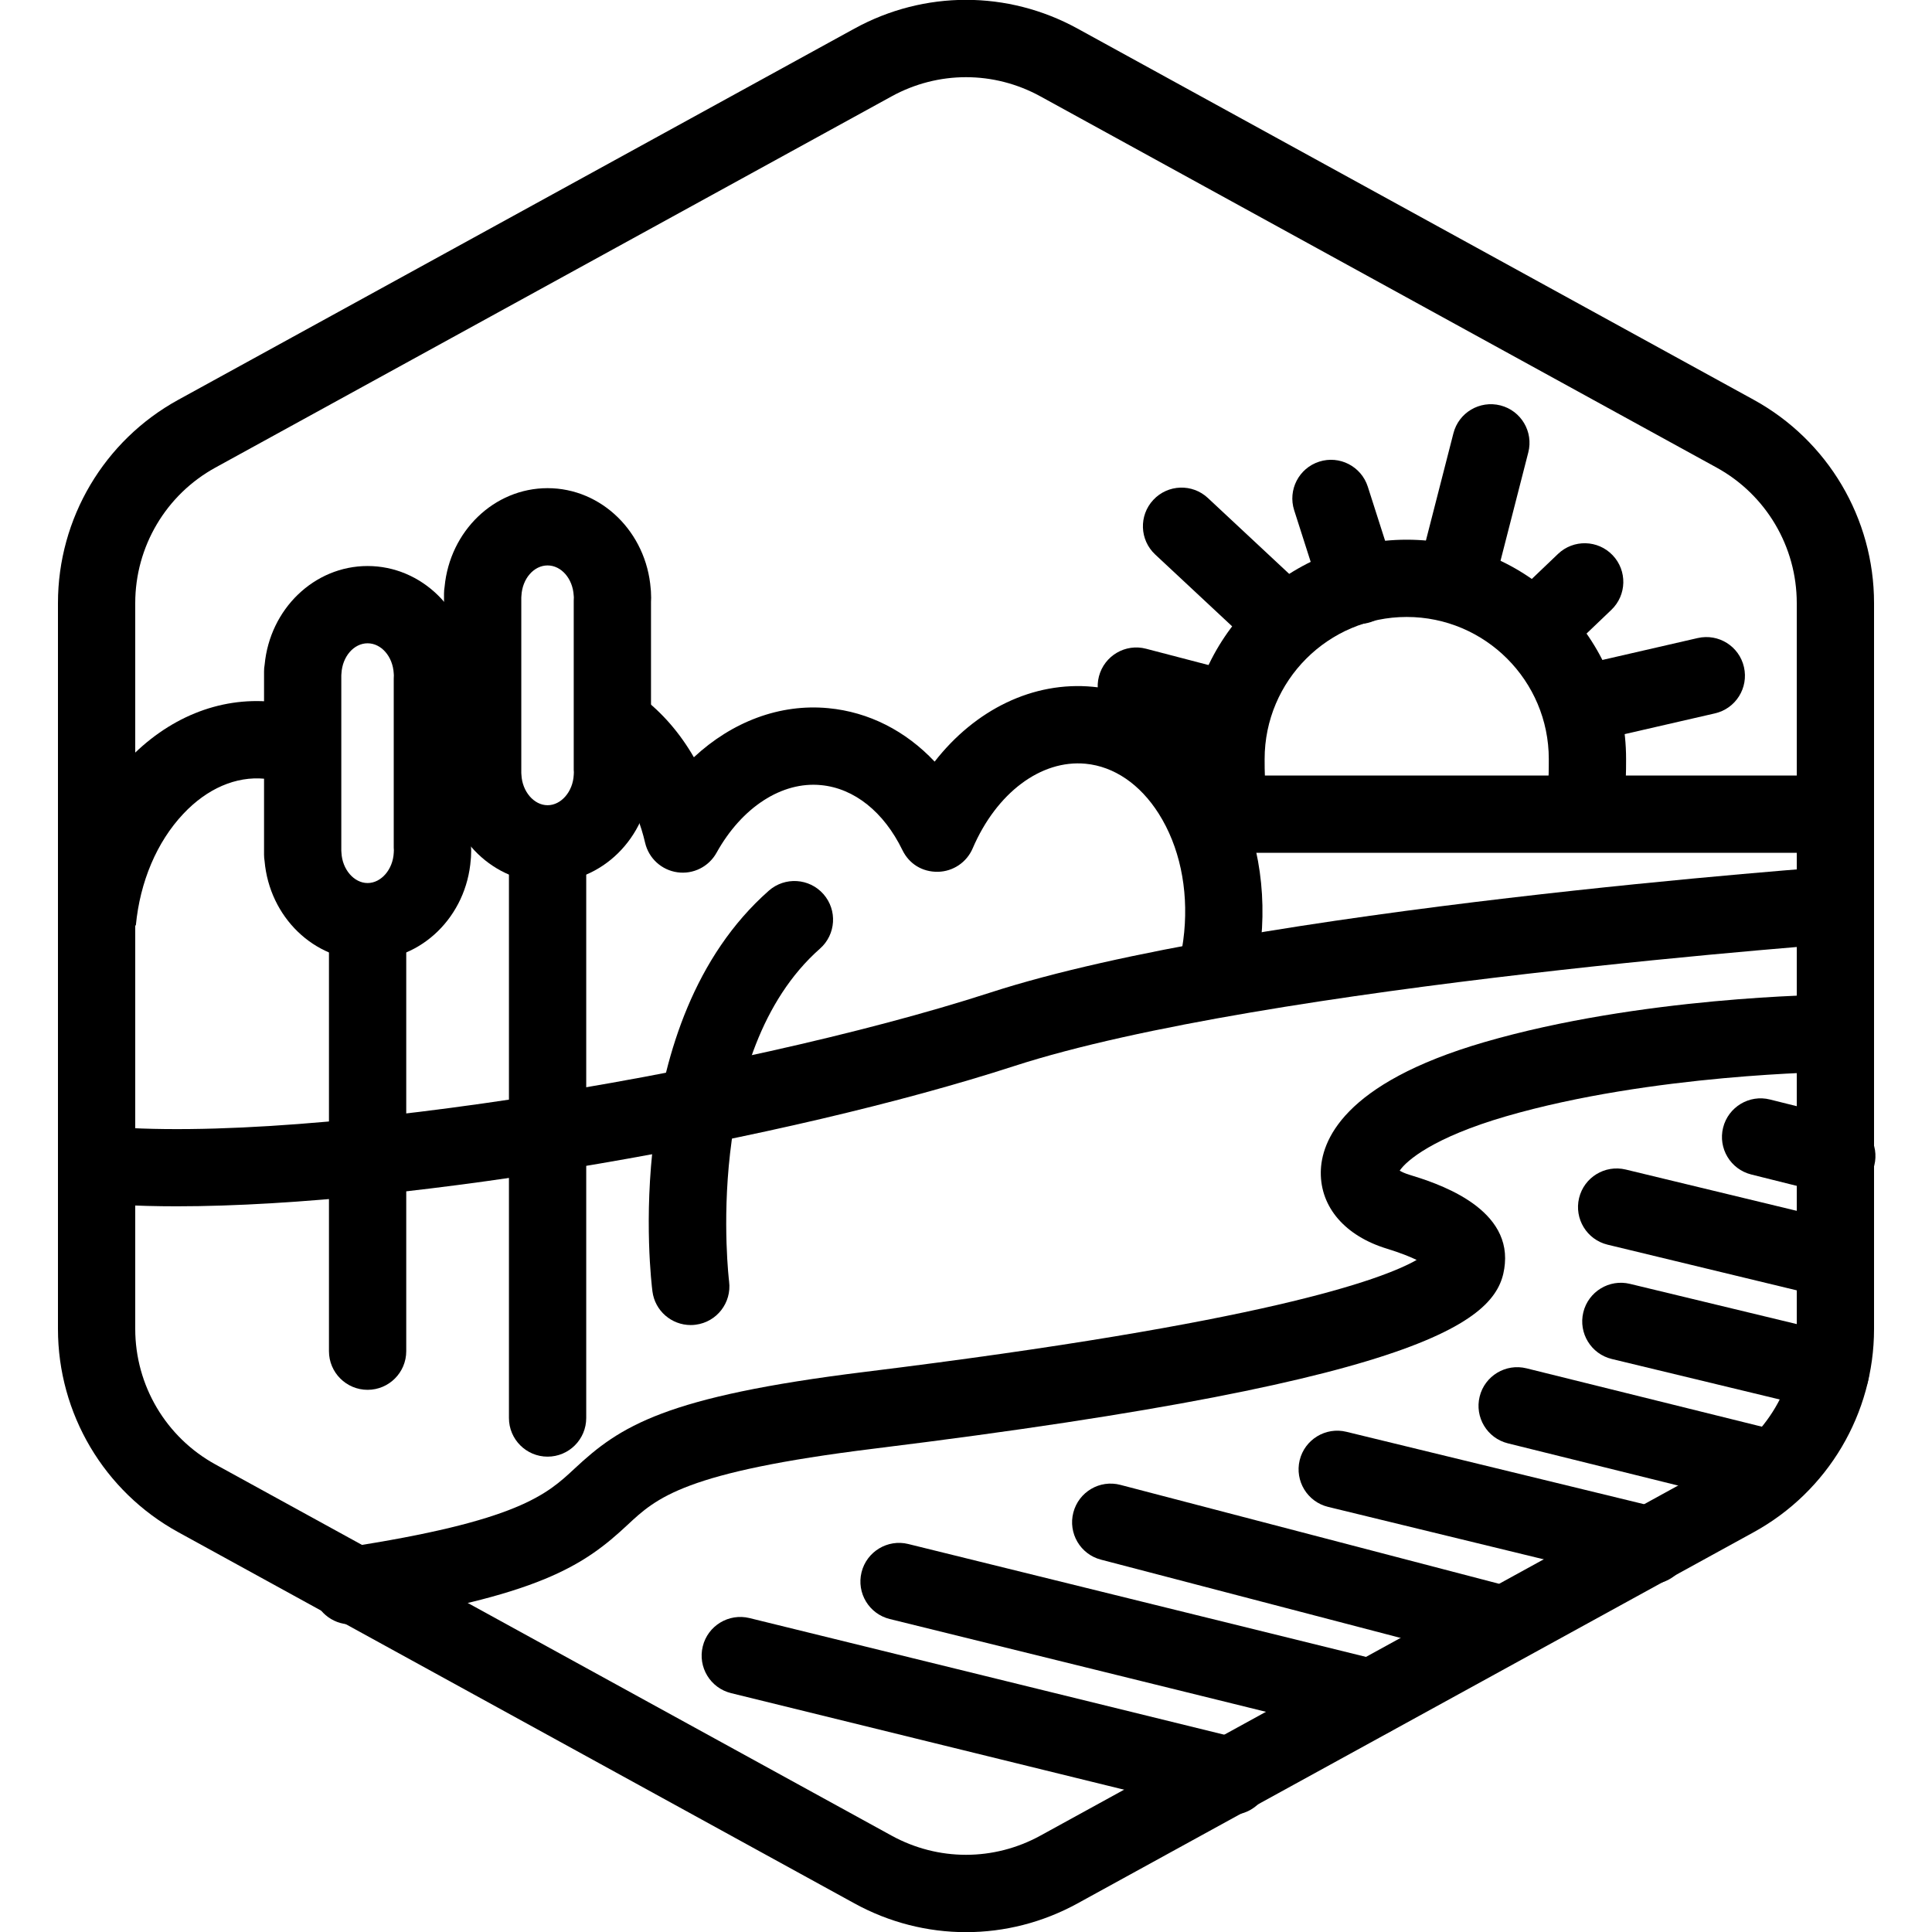 <?xml version="1.0" encoding="UTF-8"?>
<!-- Generator: Adobe Illustrator 25.2.3, SVG Export Plug-In . SVG Version: 6.00 Build 0)  -->
<svg xmlns="http://www.w3.org/2000/svg" xmlns:xlink="http://www.w3.org/1999/xlink" version="1.1" x="0px" y="0px" viewBox="0 0 100 100" xml:space="preserve">
<g id="Warning_x5F_Hexagon" display="none">
	<path display="inline" d="M60.457,91.874l14.907-24.93c0.009-0.016,0.019-0.031,0.029-0.047c1.101-1.785,3.01-2.85,5.107-2.85   s4.006,1.065,5.107,2.85c0.01,0.016,0.019,0.031,0.029,0.047l6.744,11.278c2.881-2.251,4.62-5.713,4.62-9.44V31.217   c0-4.38-2.386-8.41-6.225-10.518L55.774,1.488c-3.615-1.984-7.933-1.984-11.549,0l-35,19.212C5.385,22.807,3,26.838,3,31.217   v37.566c0,4.38,2.385,8.41,6.225,10.517l35,19.211C46.033,99.504,48.017,100,50,100s3.967-0.496,5.775-1.489l3.966-2.177   C59.397,94.831,59.634,93.227,60.457,91.874z"></path>
	<path display="inline" d="M97.119,93.9L82.202,68.95c-0.781-1.267-2.623-1.267-3.405,0L63.881,93.9   c-0.822,1.333,0.137,3.05,1.702,3.05h29.834C96.982,96.95,97.941,95.233,97.119,93.9z M79,78c0-0.828,0.672-1.5,1.5-1.5   S82,77.172,82,78v7c0,0.828-0.672,1.5-1.5,1.5S79,85.828,79,85V78z M80.5,93c-1.105,0-2-0.895-2-2c0-1.105,0.895-2,2-2s2,0.895,2,2   C82.5,92.105,81.605,93,80.5,93z"></path>
</g>
<g id="TopLeft_x5F_Gap_x5F_Hexagon" display="none">
	<path display="inline" fill="none" stroke="#000000" stroke-width="4" stroke-linecap="round" stroke-linejoin="round" d="   M5,32.046v36.74c0,3.65,1.988,7.01,5.188,8.766l35,19.214c2.997,1.645,6.627,1.645,9.625,0l35-19.214   C93.012,75.795,95,72.436,95,68.786V31.214c0-3.65-1.988-7.01-5.188-8.766l-35-19.214c-2.997-1.645-6.627-1.645-9.625,0   L22.009,15.958"></path>
</g>
<g id="TopRight_x5F_Gap_x5F_Hexagon" display="none">
	<path display="inline" fill="none" stroke="#000000" stroke-width="4" stroke-linecap="round" stroke-linejoin="round" d="   M95,32.046v36.74c0,3.65-1.988,7.01-5.188,8.766l-35,19.214c-2.997,1.645-6.627,1.645-9.625,0l-35-19.214   C6.988,75.795,5,72.436,5,68.786V31.214c0-3.65,1.988-7.01,5.188-8.766l35-19.214c2.997-1.645,6.627-1.645,9.625,0l23.178,12.724"></path>
</g>
<g id="BottomRight_x5F_Gap_x5F_Hexagon" display="none">
	<path display="inline" fill="none" stroke="#000000" stroke-width="4" stroke-linecap="round" stroke-linejoin="round" d="   M95,67.954v-36.74c0-3.65-1.988-7.01-5.188-8.766l-35-19.214c-2.997-1.645-6.627-1.645-9.625,0l-35,19.214   C6.988,24.205,5,27.564,5,31.214v37.572c0,3.65,1.988,7.01,5.188,8.766l35,19.214c2.997,1.645,6.627,1.645,9.625,0l23.178-12.724"></path>
</g>
<g id="BottomLeft_x5F_Gap_x5F_Hexagon" display="none">
	<path display="inline" fill="none" stroke="#000000" stroke-width="4" stroke-linecap="round" stroke-linejoin="round" d="   M5,67.954v-36.74c0-3.65,1.988-7.01,5.188-8.766l35-19.214c2.997-1.645,6.627-1.645,9.625,0l35,19.214   C93.012,24.205,95,27.564,95,31.214v37.572c0,3.65-1.988,7.01-5.188,8.766l-35,19.214c-2.997,1.645-6.627,1.645-9.625,0   L22.009,84.042"></path>
</g>
<g id="Cycle_x5F_Hexagon" display="none">
	<path display="inline" fill="none" stroke="#000000" stroke-width="4" stroke-linecap="round" stroke-linejoin="round" d="   M29.983,11.579L10.759,22.133C7.213,24.08,5,27.865,5,31.985v36.031c0,4.119,2.213,7.905,5.759,9.852L45.18,96.764   c3.001,1.648,6.639,1.648,9.64,0l6.156-3.388"></path>
	
		<polyline display="inline" fill="none" stroke="#000000" stroke-width="4" stroke-linecap="round" stroke-linejoin="round" points="   18.4,7.856 29.983,11.579 26.324,23.386  "></polyline>
	<g display="inline">
		<path fill="none" stroke="#000000" stroke-width="4" stroke-linecap="round" stroke-linejoin="round" d="M69.939,88.464    L89.162,77.91c3.546-1.947,5.759-5.732,5.759-9.852V32.028c0-4.119-2.213-7.905-5.759-9.852L54.741,3.279    c-3.001-1.648-6.639-1.648-9.64,0l-6.156,3.388"></path>
		<polyline fill="none" stroke="#000000" stroke-width="4" stroke-linecap="round" stroke-linejoin="round" points="81.521,92.187     69.939,88.464 73.597,76.657   "></polyline>
	</g>
	
		<polyline display="inline" fill="none" stroke="#000000" stroke-width="4" stroke-linecap="round" stroke-linejoin="round" points="   81.521,92.187 69.939,88.464 73.597,76.657  "></polyline>
</g>
<g id="Default_x5F_Hexagon">
	<g id="Default">
		<path d="M50,100.008c-1.983,0-3.967-0.496-5.775-1.489l-35-19.214C5.385,77.197,3,73.167,3,68.786V31.214    c0-4.38,2.385-8.411,6.225-10.519l35-19.215c3.617-1.984,7.934-1.984,11.549,0l35.001,19.214C94.614,22.803,97,26.834,97,31.214    v37.572c0,4.381-2.386,8.411-6.226,10.519L55.775,98.519C53.967,99.512,51.983,100.008,50,100.008z M50,3.995    c-1.322,0-2.645,0.331-3.851,0.993l-35,19.214C8.59,25.607,7,28.294,7,31.214v37.572c0,2.921,1.59,5.607,4.15,7.013l35,19.214    c2.41,1.322,5.289,1.322,7.699,0l35-19.214C91.41,74.394,93,71.707,93,68.786V31.214c0-2.92-1.59-5.607-4.15-7.013l-35-19.214    C52.645,4.326,51.322,3.995,50,3.995z"></path>
	</g>
</g>
<g id="_x2D_---SELECT_x5F_HEXAGON_x5F_STYLE----">
</g>
<g id="_x2D_-----------GRID------------" display="none">
</g>
<g id="Your_Icon">
	<path d="M49.888,98.092"></path>
	<g>
		<path d="M62.446,43.783c-0.891-1.682-0.988-2.708-0.988-4.494c0-6.261,5.094-11.354,11.354-11.354s11.354,5.094,11.354,11.354    c0,1.423-0.031,2.369-0.646,3.824l-3.686-1.557c0.319-0.754,0.331-1.066,0.331-2.268c0-4.055-3.299-7.354-7.354-7.354    s-7.354,3.299-7.354,7.354c0,1.387,0.039,1.707,0.523,2.622L62.446,43.783z"></path>
		<path d="M82.042,38.417c-0.911,0-1.734-0.626-1.947-1.552c-0.247-1.077,0.425-2.15,1.501-2.397l6.274-1.442    c1.083-0.248,2.15,0.425,2.397,1.501c0.247,1.077-0.425,2.15-1.501,2.397l-6.274,1.442C82.341,38.401,82.19,38.417,82.042,38.417z    "></path>
		<path d="M79.56,34.471c-0.527,0-1.053-0.207-1.446-0.618c-0.763-0.799-0.734-2.065,0.064-2.828l2.463-2.353    c0.799-0.763,2.063-0.735,2.828,0.065c0.763,0.798,0.734,2.064-0.064,2.828l-2.463,2.353    C80.554,34.287,80.057,34.471,79.56,34.471z"></path>
		<path d="M75.368,31.938c-0.164,0-0.331-0.021-0.498-0.063c-1.069-0.274-1.715-1.364-1.44-2.434l1.799-7.016    c0.274-1.07,1.361-1.714,2.435-1.441c1.069,0.274,1.715,1.364,1.44,2.434l-1.799,7.016C77.073,31.338,76.26,31.938,75.368,31.938z    "></path>
		<path d="M70.33,32.298c-0.847,0-1.633-0.542-1.905-1.391l-1.439-4.497c-0.336-1.052,0.243-2.178,1.296-2.515    c1.053-0.338,2.177,0.244,2.515,1.295l1.439,4.497c0.336,1.052-0.243,2.178-1.296,2.515C70.737,32.267,70.531,32.298,70.33,32.298    z"></path>
		<path d="M66.553,34.276c-0.489,0-0.979-0.178-1.364-0.538l-5.396-5.037c-0.808-0.753-0.852-2.019-0.098-2.827    s2.021-0.851,2.826-0.097l5.396,5.037c0.808,0.753,0.852,2.019,0.098,2.827C67.621,34.063,67.087,34.276,66.553,34.276z"></path>
		<path d="M62.956,38.594c-0.167,0-0.337-0.021-0.506-0.065l-4.138-1.08c-1.068-0.279-1.709-1.371-1.431-2.44    c0.279-1.069,1.372-1.712,2.44-1.43l4.138,1.08c1.068,0.279,1.709,1.371,1.431,2.44C64.655,37.998,63.845,38.594,62.956,38.594z"></path>
	</g>
	<path d="M94.523,44.14H62.637c-1.104,0-2-0.896-2-2s0.896-2,2-2h31.887c1.104,0,2,0.896,2,2S95.628,44.14,94.523,44.14z"></path>
	<path d="M9.149,62.438c-2.089,0-3.965-0.102-5.554-0.32l0.546-3.963c10.183,1.404,34.104-2.561,47.115-6.779   c13.433-4.356,43.249-6.5,44.512-6.59l0.281,3.99c-0.304,0.021-30.591,2.198-43.559,6.404   C40.805,58.971,21.352,62.438,9.149,62.438z"></path>
	<g>
		<path d="M19.027,71.937c-1.104,0-2-0.896-2-2V48.81c0-1.104,0.896-2,2-2s2,0.896,2,2v21.127    C21.027,71.041,20.131,71.937,19.027,71.937z"></path>
		<path d="M19.027,49.707c-2.777,0-5.08-2.241-5.333-5.144c-0.018-0.106-0.027-0.216-0.027-0.327v-9.483    c0-0.12,0.01-0.236,0.031-0.35c0.27-2.883,2.568-5.106,5.329-5.106c2.796,0,5.117,2.28,5.339,5.215    c0.01,0.079,0.015,0.16,0.015,0.242c0.002,0.041,0.007,0.175,0.007,0.216c0,0.073-0.003,0.145-0.007,0.216l0,8.654    c0.002,0.062,0.007,0.17,0.007,0.197c0,0.041-0.005,0.175-0.007,0.215c0,0.079-0.005,0.157-0.014,0.233    C24.148,47.425,21.83,49.707,19.027,49.707z M17.667,44.048c0.003,0.029,0.005,0.059,0.006,0.088    c0.043,0.866,0.65,1.57,1.354,1.57c0.704,0,1.311-0.704,1.354-1.57c0-0.008,0.001-0.017,0.001-0.025c0-0.001,0-0.002,0-0.002    l0.005-0.102c-0.001-0.025-0.007-0.1-0.007-0.125V35.12c0-0.039,0.004-0.131,0.006-0.174c-0.001-0.011-0.002-0.023-0.003-0.034    l-0.002-0.017c0-0.004,0-0.009,0-0.015c0-0.007,0-0.014-0.001-0.02c-0.047-0.877-0.642-1.563-1.354-1.563    s-1.306,0.687-1.353,1.563c-0.001,0.03-0.004,0.061-0.007,0.091V44.048z M22.38,44.236h0.01H22.38z M24.38,43.883h0.01H24.38z     M22.38,43.883h0.01H22.38z"></path>
	</g>
	<g>
		<path d="M28.343,75.396c-1.104,0-2-0.896-2-2V44.991c0-1.104,0.896-2,2-2s2,0.896,2,2v28.404    C30.343,74.5,29.447,75.396,28.343,75.396z"></path>
		<path d="M28.343,45.678c-2.775,0-5.076-2.239-5.333-5.139c-0.018-0.108-0.028-0.22-0.028-0.333v-9.483    c0-0.121,0.011-0.24,0.031-0.355c0.272-2.88,2.569-5.101,5.329-5.101c2.793,0,5.111,2.274,5.338,5.205    c0.01,0.083,0.016,0.166,0.016,0.251c0.002,0.041,0.007,0.175,0.007,0.216c0,0.071-0.003,0.141-0.007,0.211l0,8.661    c0.002,0.059,0.007,0.166,0.007,0.195c0,0.041-0.005,0.171-0.007,0.212c0,0.077-0.004,0.153-0.013,0.228    C33.469,43.391,31.148,45.678,28.343,45.678z M26.982,40.014c0.003,0.031,0.005,0.062,0.007,0.093    c0.043,0.866,0.65,1.571,1.354,1.571s1.311-0.705,1.354-1.571c0-0.013,0.001-0.026,0.002-0.039l0.004-0.098    c0-0.02-0.007-0.097-0.007-0.116v-8.764c0-0.037,0.003-0.124,0.006-0.172c-0.003-0.03-0.005-0.06-0.007-0.089    c-0.047-0.876-0.641-1.562-1.353-1.562s-1.306,0.686-1.353,1.562c-0.001,0.032-0.004,0.064-0.007,0.096V40.014z M31.696,40.207    h0.01H31.696z M33.696,39.854h0.01H33.696z M31.696,39.854h0.01H31.696z"></path>
	</g>
	<path d="M35.75,68.584c-0.991,0-1.851-0.734-1.98-1.743c-0.073-0.565-1.698-13.927,6.026-20.741c0.83-0.729,2.093-0.65,2.823,0.177   c0.731,0.828,0.652,2.092-0.176,2.823c-6.124,5.402-4.72,17.114-4.705,17.231c0.139,1.096-0.636,2.097-1.73,2.236   C35.92,68.579,35.834,68.584,35.75,68.584z"></path>
	<path d="M64.867,50.964l-3.873-1c0.144-0.557,0.244-1.134,0.3-1.718c0.216-2.271-0.253-4.45-1.32-6.134   c-0.967-1.524-2.311-2.44-3.784-2.581c-2.306-0.218-4.608,1.5-5.845,4.381c-0.308,0.72-1.008,1.193-1.79,1.212   c-0.83,0.015-1.505-0.421-1.847-1.125c-0.959-1.973-2.493-3.198-4.209-3.361c-2.031-0.201-4.105,1.148-5.412,3.502   c-0.402,0.723-1.206,1.125-2.026,1.009c-0.819-0.115-1.483-0.722-1.67-1.527c-0.435-1.872-1.36-3.421-2.605-4.364l2.414-3.189   c1.077,0.815,1.996,1.88,2.715,3.127c1.979-1.842,4.452-2.782,6.963-2.541c2.093,0.199,3.995,1.172,5.499,2.766   c2.106-2.701,5.105-4.167,8.192-3.873c2.731,0.26,5.141,1.83,6.783,4.421c1.541,2.431,2.225,5.504,1.925,8.654   C65.201,49.417,65.063,50.204,64.867,50.964z"></path>
	<path d="M7.031,47.902l-3.982-0.379c0.3-3.149,1.55-6.039,3.521-8.136c2.102-2.235,4.771-3.319,7.495-3.063   c0.805,0.077,1.593,0.272,2.343,0.579l-1.518,3.701c-0.386-0.158-0.792-0.259-1.205-0.298c-1.472-0.135-2.966,0.506-4.201,1.822   C8.118,43.581,7.247,45.632,7.031,47.902z"></path>
	<path d="M18.153,84.079c-0.972,0-1.824-0.709-1.975-1.699c-0.167-1.092,0.584-2.112,1.676-2.278   c8.97-1.365,10.457-2.753,11.894-4.095c2.347-2.19,4.66-3.722,15.022-4.999c20.622-2.541,26.746-4.761,28.556-5.794   c-0.347-0.167-0.846-0.369-1.552-0.586c-2.147-0.659-3.423-2.134-3.41-3.944c0.012-1.602,1.125-4.605,8.453-6.739   c8.103-2.359,17.618-2.46,18.02-2.463c1.082,0.006,2.007,0.88,2.016,1.984c0.009,1.104-0.88,2.007-1.984,2.016   c-0.093,0.001-9.373,0.103-16.932,2.303c-3.722,1.084-5.135,2.278-5.489,2.809c0.105,0.062,0.268,0.14,0.5,0.211   c1.289,0.396,5.209,1.599,4.944,4.604c-0.238,2.714-2.976,5.915-32.632,9.57c-9.848,1.213-11.273,2.544-12.782,3.952   c-2.242,2.093-4.56,3.686-14.022,5.126C18.355,84.072,18.253,84.079,18.153,84.079z"></path>
	<path d="M94.965,67.205c-0.155,0-0.313-0.018-0.472-0.056l-11.285-2.725c-1.073-0.26-1.733-1.34-1.475-2.414   c0.26-1.073,1.336-1.733,2.414-1.475l11.285,2.725c1.073,0.26,1.733,1.34,1.475,2.414C96.686,66.591,95.867,67.205,94.965,67.205z"></path>
	<path d="M95.074,61.837c-0.161,0-0.324-0.019-0.487-0.06l-3.944-0.986c-1.071-0.269-1.723-1.354-1.455-2.426   c0.269-1.071,1.358-1.725,2.426-1.455l3.944,0.986c1.071,0.269,1.723,1.354,1.455,2.426C96.785,61.23,95.97,61.837,95.074,61.837z"></path>
	<path d="M91.787,78.053c-0.16,0-0.321-0.019-0.483-0.059l-13.257-3.287c-1.072-0.266-1.726-1.351-1.46-2.423   c0.266-1.073,1.352-1.724,2.423-1.46l13.257,3.287c1.072,0.266,1.726,1.351,1.46,2.423C93.501,77.444,92.685,78.053,91.787,78.053z   "></path>
	<path d="M85.433,81.997c-0.157,0-0.315-0.018-0.475-0.057l-16.216-3.944c-1.073-0.261-1.731-1.343-1.471-2.416   c0.262-1.074,1.347-1.733,2.416-1.471l16.216,3.944c1.073,0.261,1.731,1.343,1.471,2.416   C87.151,81.384,86.333,81.997,85.433,81.997z"></path>
	<path d="M77.038,85.899c-0.167,0-0.337-0.021-0.507-0.066l-19.546-5.106c-1.068-0.278-1.708-1.371-1.429-2.44   c0.278-1.067,1.366-1.713,2.44-1.429l19.546,5.106c1.068,0.278,1.708,1.371,1.429,2.44C78.737,85.303,77.927,85.899,77.038,85.899z   "></path>
	<path d="M70.97,89.886c-0.159,0-0.32-0.019-0.48-0.059l-24.434-6.026c-1.073-0.264-1.728-1.348-1.463-2.42   c0.265-1.074,1.356-1.728,2.42-1.463l24.434,6.026c1.073,0.264,1.728,1.348,1.463,2.42C72.685,89.276,71.868,89.886,70.97,89.886z"></path>
	<path d="M63.738,93.939c-0.158,0-0.319-0.019-0.479-0.058l-25.419-6.245c-1.073-0.264-1.729-1.347-1.465-2.42   c0.263-1.072,1.346-1.727,2.419-1.465l25.42,6.245c1.072,0.264,1.729,1.347,1.465,2.42C65.454,93.329,64.638,93.939,63.738,93.939z   "></path>
	<path d="M94.746,73.013c-0.155,0-0.313-0.018-0.471-0.056l-10.848-2.616c-1.074-0.259-1.734-1.34-1.476-2.413   s1.344-1.736,2.413-1.476l10.848,2.616c1.074,0.259,1.734,1.34,1.476,2.413C96.468,72.397,95.648,73.013,94.746,73.013z"></path>
</g>
<g id="_x2D_-------INNER_x5F_ELEMENT--------">
</g>
<g id="Modifier_x5F_Check_1_" display="none">
	<circle display="inline" cx="83" cy="83" r="17"></circle>
	
		<polyline display="inline" fill="none" stroke="#FFFFFF" stroke-width="4" stroke-linecap="round" stroke-linejoin="round" points="   76,84 82,89 90,77  "></polyline>
</g>
<g id="Modifier_x5F_Add" display="none">
	<circle display="inline" cx="83" cy="83" r="17"></circle>
	<g display="inline">
		
			<line fill="none" stroke="#FFFFFF" stroke-width="4" stroke-linecap="round" stroke-linejoin="round" x1="83" y1="75" x2="83" y2="91"></line>
		
			<line fill="none" stroke="#FFFFFF" stroke-width="4" stroke-linecap="round" stroke-linejoin="round" x1="91" y1="83" x2="75" y2="83"></line>
	</g>
</g>
<g id="Modifier_x5F_Remove" display="none">
	<circle display="inline" cx="83" cy="83" r="17"></circle>
	
		<line display="inline" fill="none" stroke="#FFFFFF" stroke-width="4" stroke-linecap="round" stroke-linejoin="round" x1="91" y1="83" x2="75" y2="83"></line>
</g>
<g id="Modifier_x5F_Exclude" display="none">
	<circle display="inline" cx="83" cy="83" r="17"></circle>
	
		<line display="inline" fill="none" stroke="#FFFFFF" stroke-width="4" stroke-linecap="round" stroke-linejoin="round" x1="89" y1="77" x2="77" y2="89"></line>
	
		<line display="inline" fill="none" stroke="#FFFFFF" stroke-width="4" stroke-linecap="round" stroke-linejoin="round" x1="89" y1="89" x2="77" y2="77"></line>
</g>
<g id="Modifier_x5F_Time" display="none">
	<circle display="inline" cx="83" cy="83" r="17"></circle>
	<g display="inline">
		<polyline fill="none" stroke="#FFFFFF" stroke-width="4" stroke-linecap="round" stroke-linejoin="round" points="83,75 83,85     90,88   "></polyline>
	</g>
</g>
<g id="_x2D_----------MODIFIER----------">
</g>
</svg>
